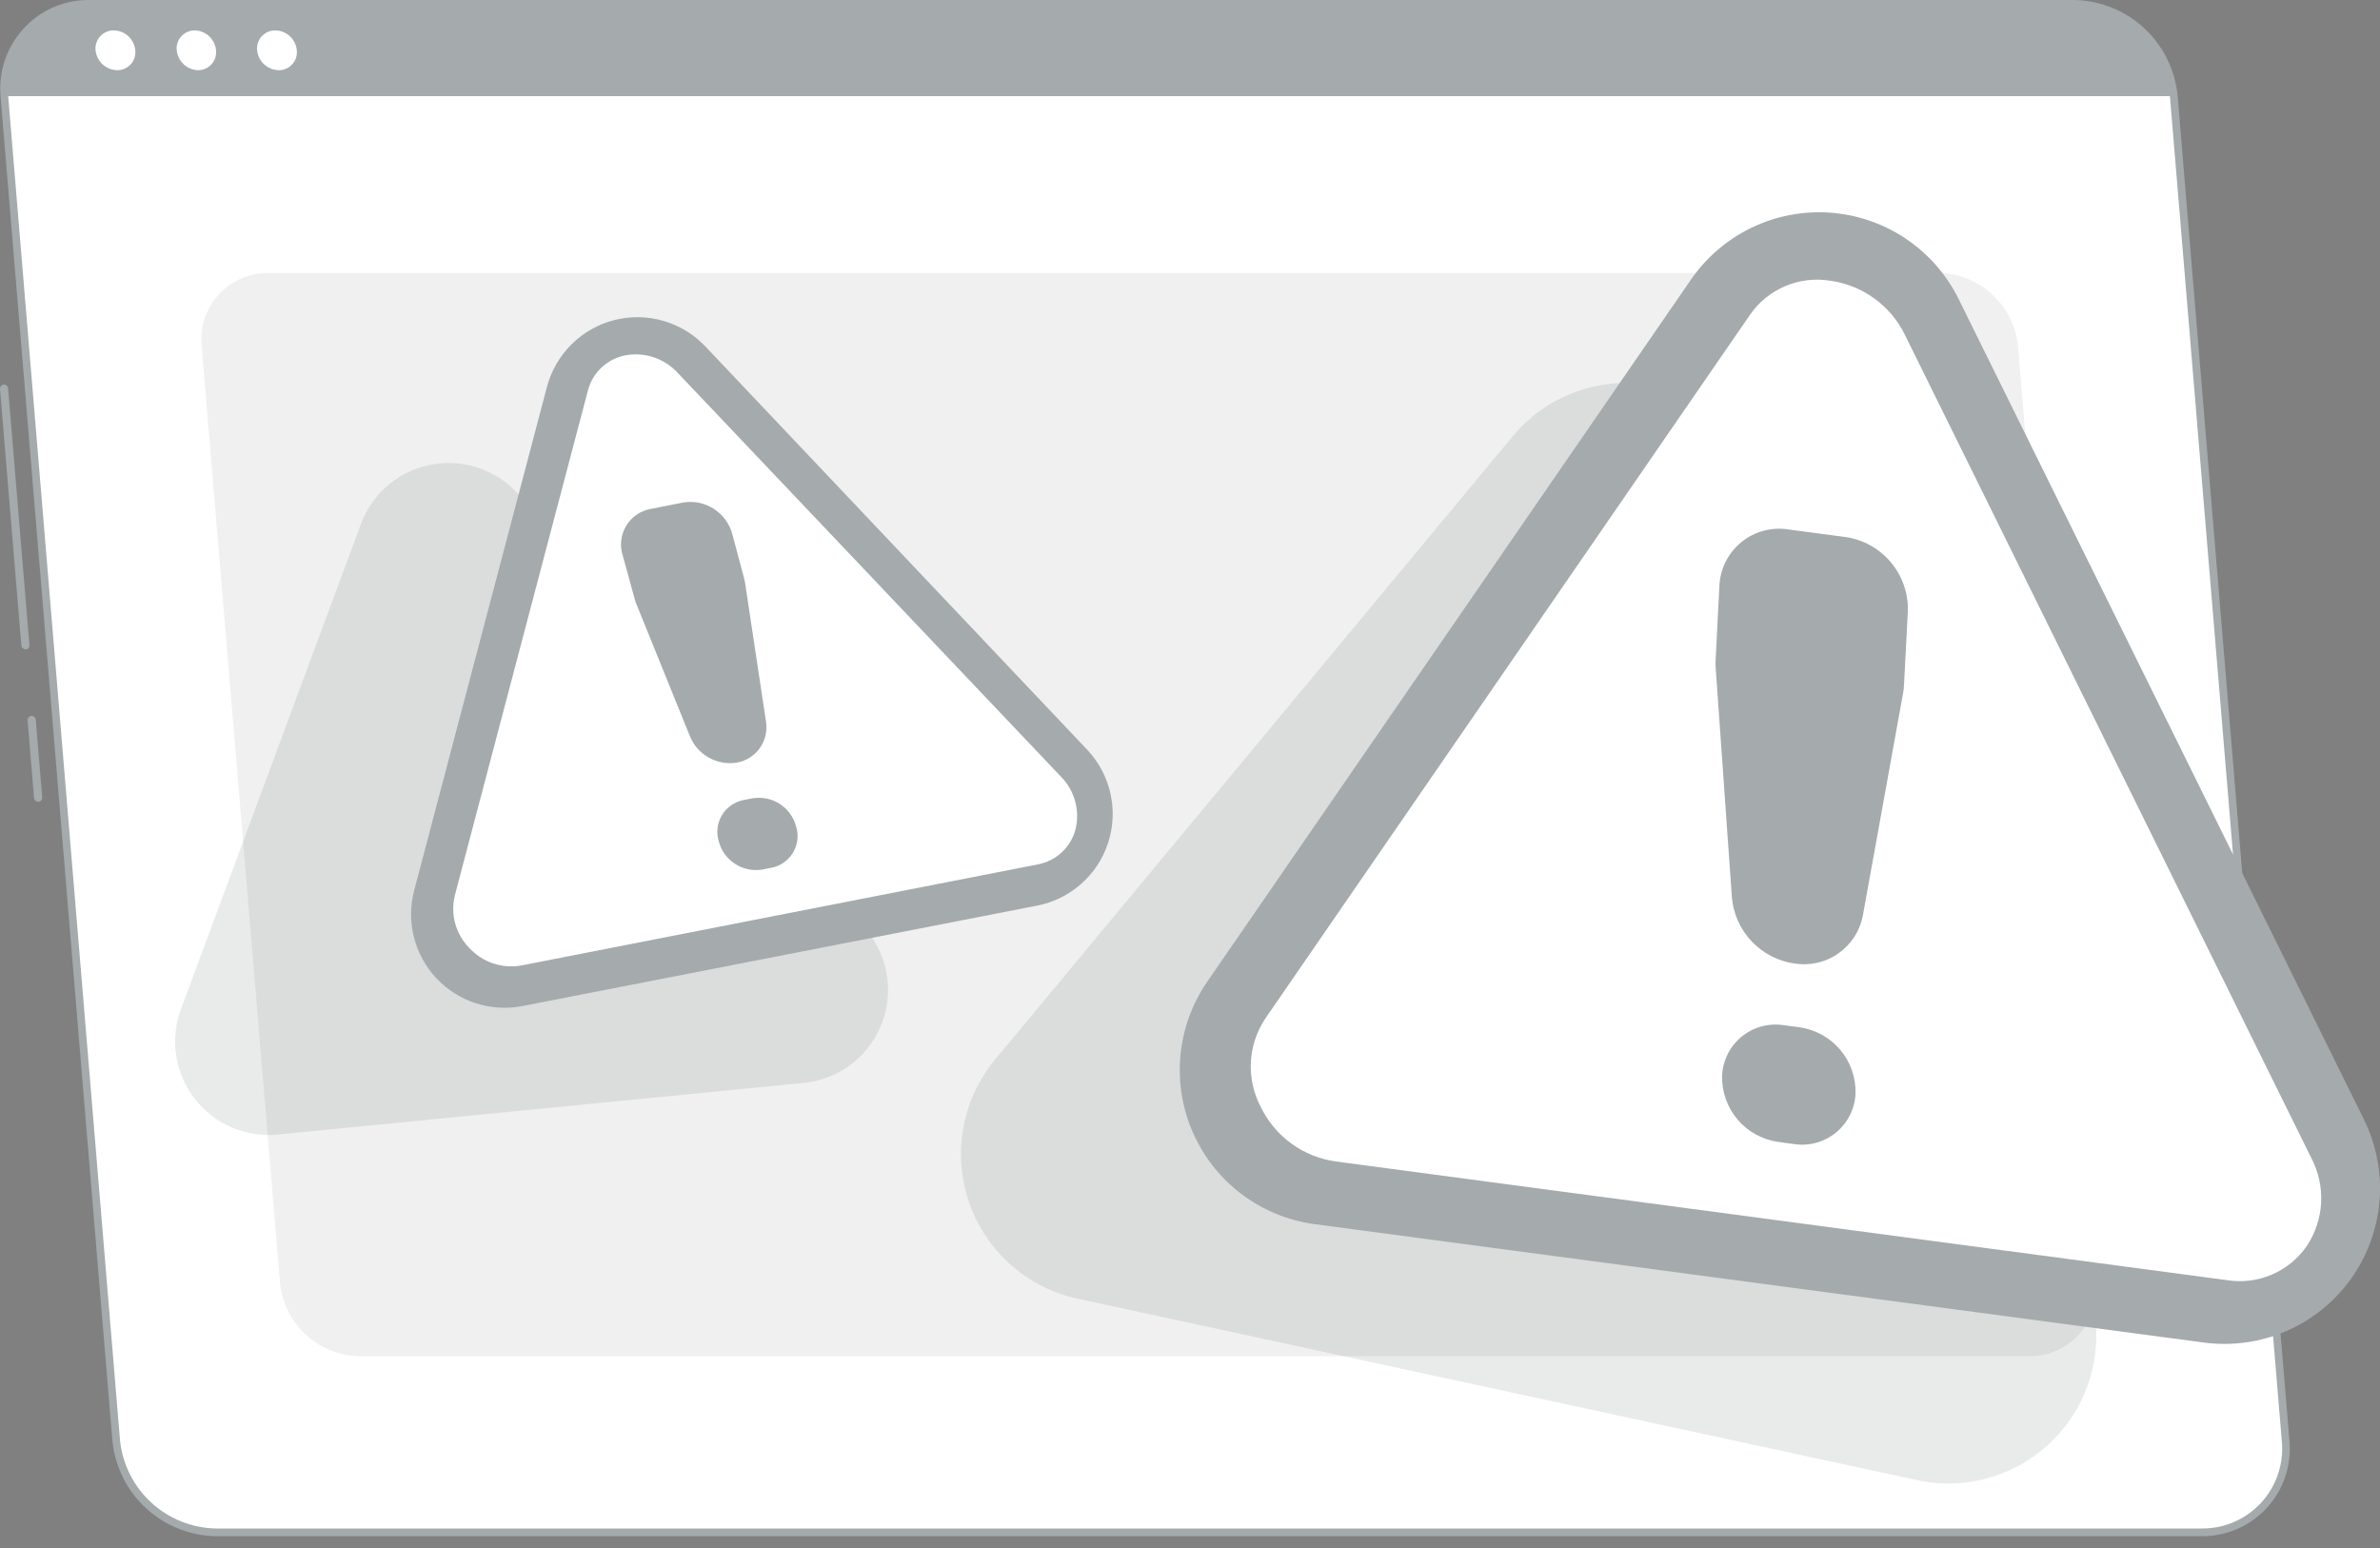 <svg width="103" height="67" viewBox="0 0 103 67" fill="none" xmlns="http://www.w3.org/2000/svg">
<rect x="0" y="0" width="103" height="67" fill="#808080" stroke="none"/>
<g id="freepik--Warning--inject-73">
<path id="Vector" d="M1.103 28.099C1.058 28.1 1.015 28.083 0.982 28.053C0.949 28.023 0.928 27.982 0.924 27.937L0 16.827C-0.002 16.782 0.013 16.738 0.042 16.704C0.072 16.67 0.113 16.648 0.158 16.644C0.205 16.641 0.251 16.656 0.287 16.686C0.323 16.716 0.346 16.76 0.35 16.806L1.274 27.916C1.277 27.963 1.262 28.009 1.232 28.045C1.201 28.081 1.158 28.103 1.111 28.108L1.103 28.099Z" fill="#A5AAAC"/>
<path id="Vector_2" d="M1.652 34.699C1.607 34.699 1.564 34.682 1.531 34.652C1.498 34.622 1.477 34.581 1.473 34.536L1.194 31.174C1.192 31.151 1.195 31.128 1.202 31.105C1.209 31.083 1.22 31.062 1.235 31.044C1.25 31.026 1.269 31.012 1.29 31.001C1.311 30.991 1.333 30.984 1.357 30.983C1.38 30.981 1.404 30.983 1.426 30.99C1.448 30.997 1.469 31.008 1.487 31.023C1.505 31.039 1.519 31.057 1.53 31.078C1.54 31.099 1.547 31.122 1.548 31.145L1.827 34.507C1.83 34.554 1.815 34.6 1.785 34.636C1.755 34.672 1.711 34.694 1.665 34.699H1.652Z" fill="#A5AAAC"/>
<path id="Vector_3" d="M95.262 66.314H9.346C8.263 66.293 7.226 65.875 6.431 65.141C5.636 64.406 5.137 63.405 5.031 62.328L0.192 4.161C0.14 3.653 0.196 3.14 0.357 2.655C0.518 2.17 0.779 1.725 1.124 1.349C1.469 0.972 1.89 0.673 2.359 0.471C2.828 0.268 3.334 0.168 3.845 0.175H89.757C90.84 0.196 91.877 0.613 92.674 1.348C93.469 2.082 93.968 3.083 94.076 4.161L98.915 62.319C98.968 62.828 98.912 63.342 98.751 63.827C98.591 64.313 98.33 64.759 97.984 65.136C97.639 65.513 97.219 65.813 96.749 66.016C96.28 66.219 95.773 66.321 95.262 66.314Z" fill="white"/>
<path id="Vector_4" d="M95.262 66.48H9.346C8.221 66.462 7.143 66.03 6.316 65.267C5.489 64.504 4.973 63.464 4.864 62.344L0.025 4.182C-0.024 3.651 0.039 3.116 0.209 2.611C0.378 2.106 0.652 1.642 1.011 1.248C1.369 0.852 1.806 0.536 2.295 0.321C2.783 0.106 3.311 -0.003 3.845 7.44489e-05H89.757C90.886 0.018 91.969 0.453 92.797 1.221C93.625 1.989 94.14 3.036 94.243 4.161L99.078 62.319C99.131 62.85 99.072 63.385 98.904 63.891C98.736 64.397 98.463 64.862 98.102 65.255C97.742 65.648 97.303 65.96 96.813 66.171C96.324 66.382 95.795 66.488 95.262 66.48ZM3.845 0.35C3.357 0.342 2.872 0.437 2.423 0.631C1.975 0.824 1.572 1.11 1.242 1.47C0.912 1.83 0.662 2.256 0.509 2.72C0.356 3.184 0.303 3.675 0.354 4.161L5.193 62.315C5.296 63.353 5.777 64.317 6.544 65.023C7.311 65.73 8.311 66.13 9.354 66.147H95.262C95.749 66.155 96.233 66.059 96.68 65.866C97.128 65.673 97.529 65.387 97.859 65.028C98.188 64.669 98.438 64.244 98.591 63.782C98.745 63.319 98.798 62.829 98.749 62.344L93.91 4.182C93.808 3.144 93.327 2.179 92.56 1.472C91.793 0.766 90.792 0.366 89.749 0.35H3.845Z" fill="#A5AAAC"/>
<path id="Vector_5" d="M89.757 0.183H3.845C3.335 0.176 2.83 0.277 2.361 0.478C1.893 0.68 1.473 0.979 1.128 1.354C0.783 1.73 0.521 2.174 0.36 2.658C0.199 3.141 0.141 3.654 0.192 4.161H94.076C93.967 3.085 93.467 2.086 92.671 1.353C91.875 0.62 90.839 0.204 89.757 0.183Z" fill="#A5AAAC"/>
<path id="Vector_6" d="M5.855 2.176C5.867 2.286 5.855 2.397 5.821 2.502C5.786 2.607 5.73 2.703 5.656 2.784C5.581 2.866 5.491 2.93 5.389 2.974C5.288 3.018 5.179 3.039 5.068 3.038C4.835 3.033 4.611 2.942 4.439 2.784C4.267 2.625 4.16 2.409 4.136 2.176C4.125 2.067 4.137 1.956 4.172 1.852C4.206 1.747 4.263 1.651 4.337 1.57C4.411 1.488 4.502 1.424 4.603 1.38C4.704 1.336 4.813 1.314 4.923 1.315C5.157 1.318 5.382 1.408 5.554 1.567C5.726 1.726 5.833 1.943 5.855 2.176Z" fill="white"/>
<path id="Vector_7" d="M9.35 2.176C9.362 2.286 9.35 2.397 9.316 2.502C9.282 2.607 9.225 2.703 9.151 2.784C9.077 2.866 8.986 2.93 8.884 2.974C8.783 3.018 8.674 3.039 8.564 3.038C8.333 3.029 8.113 2.937 7.945 2.778C7.776 2.62 7.671 2.406 7.648 2.176C7.637 2.067 7.649 1.956 7.684 1.852C7.718 1.747 7.774 1.651 7.849 1.57C7.923 1.488 8.013 1.424 8.114 1.38C8.215 1.336 8.324 1.314 8.435 1.315C8.666 1.322 8.887 1.414 9.055 1.572C9.224 1.731 9.329 1.946 9.35 2.176Z" fill="white"/>
<path id="Vector_8" d="M12.845 2.176C12.857 2.286 12.845 2.397 12.811 2.502C12.777 2.607 12.721 2.703 12.646 2.784C12.572 2.866 12.481 2.93 12.38 2.974C12.278 3.018 12.169 3.039 12.059 3.038C11.825 3.033 11.601 2.942 11.43 2.784C11.258 2.625 11.15 2.409 11.127 2.176C11.116 2.067 11.128 1.956 11.162 1.852C11.197 1.747 11.253 1.651 11.327 1.57C11.402 1.488 11.492 1.424 11.593 1.38C11.694 1.336 11.803 1.314 11.913 1.315C12.148 1.318 12.372 1.408 12.544 1.567C12.717 1.726 12.824 1.943 12.845 2.176Z" fill="white"/>
<path id="Vector_9" d="M87.805 58.691H15.554C14.693 58.675 13.869 58.344 13.236 57.76C12.603 57.176 12.207 56.381 12.121 55.525L8.726 14.98C8.685 14.575 8.731 14.167 8.859 13.781C8.988 13.396 9.196 13.042 9.472 12.743C9.747 12.444 10.082 12.206 10.456 12.046C10.829 11.886 11.232 11.806 11.639 11.813H83.903C84.763 11.829 85.588 12.161 86.221 12.744C86.853 13.328 87.25 14.123 87.335 14.98L90.71 55.545C90.747 55.947 90.7 56.353 90.57 56.735C90.441 57.118 90.232 57.468 89.958 57.765C89.685 58.062 89.351 58.297 88.981 58.457C88.61 58.617 88.209 58.696 87.805 58.691Z" fill="#F0F0F0"/>
<path id="Vector_10" opacity="0.1" d="M65.453 18.895L43.066 45.85C42.363 46.696 41.889 47.71 41.691 48.793C41.494 49.875 41.578 50.991 41.937 52.031C42.296 53.072 42.917 54.002 43.74 54.733C44.563 55.464 45.561 55.97 46.637 56.203L82.962 64.054C84.098 64.301 85.28 64.233 86.381 63.859C87.481 63.485 88.46 62.818 89.21 61.93C89.961 61.043 90.455 59.967 90.641 58.82C90.827 57.672 90.697 56.495 90.265 55.416L76.338 20.605C75.926 19.572 75.253 18.664 74.384 17.971C73.515 17.277 72.481 16.821 71.382 16.649C70.284 16.476 69.16 16.593 68.12 16.986C67.08 17.38 66.161 18.038 65.453 18.895Z" fill="#263238"/>
<path id="Vector_11" opacity="0.1" d="M15.62 22.673L7.823 43.691C7.589 44.332 7.522 45.023 7.627 45.697C7.732 46.372 8.007 47.009 8.425 47.549C8.843 48.089 9.39 48.514 10.017 48.786C10.644 49.057 11.329 49.165 12.009 49.1L34.782 46.865C35.507 46.795 36.199 46.529 36.785 46.098C37.372 45.667 37.831 45.085 38.114 44.414C38.398 43.743 38.495 43.008 38.395 42.287C38.296 41.566 38.003 40.885 37.549 40.316L22.569 21.55C22.122 20.991 21.534 20.561 20.866 20.304C20.198 20.047 19.474 19.972 18.767 20.086C18.061 20.2 17.397 20.5 16.844 20.954C16.291 21.409 15.869 22.002 15.62 22.673Z" fill="#263238"/>
<path id="Vector_12" d="M73.175 12.108L52.246 42.484C51.592 43.433 51.193 44.533 51.086 45.681C50.98 46.828 51.169 47.983 51.637 49.036C52.104 50.089 52.834 51.005 53.757 51.695C54.679 52.385 55.764 52.827 56.906 52.978L95.379 58.1C96.589 58.261 97.82 58.09 98.94 57.606C100.06 57.121 101.028 56.341 101.739 55.349C102.45 54.357 102.878 53.191 102.978 51.974C103.077 50.757 102.844 49.537 102.303 48.442L84.76 12.932C84.239 11.88 83.452 10.983 82.478 10.329C81.503 9.675 80.374 9.287 79.204 9.203C78.033 9.12 76.861 9.344 75.803 9.854C74.746 10.364 73.84 11.141 73.175 12.108Z" fill="#A5AAAC"/>
<path id="Vector_13" d="M57.817 50.265C57.123 50.17 56.462 49.906 55.894 49.494C55.326 49.082 54.869 48.537 54.563 47.906C54.248 47.309 54.1 46.639 54.134 45.965C54.169 45.291 54.385 44.639 54.759 44.078L75.743 13.611C76.122 13.067 76.647 12.642 77.257 12.383C77.867 12.123 78.538 12.042 79.192 12.146C79.888 12.24 80.549 12.504 81.116 12.916C81.684 13.328 82.141 13.874 82.446 14.505L100.022 50.103C100.338 50.699 100.486 51.37 100.452 52.044C100.417 52.718 100.201 53.37 99.827 53.931C99.448 54.475 98.924 54.902 98.314 55.162C97.703 55.422 97.032 55.504 96.377 55.4L57.817 50.265Z" fill="white"/>
<path id="Vector_14" d="M77.407 22.915L79.858 23.239C80.624 23.347 81.324 23.734 81.824 24.325C82.323 24.915 82.588 25.67 82.567 26.443L82.4 29.639C82.397 29.755 82.384 29.87 82.363 29.984L80.62 39.617C80.495 40.281 80.116 40.87 79.563 41.258C79.011 41.647 78.328 41.804 77.661 41.697C76.953 41.597 76.3 41.259 75.808 40.74C75.317 40.221 75.015 39.551 74.952 38.839L74.249 28.886C74.241 28.771 74.241 28.655 74.249 28.54L74.411 25.34C74.429 24.977 74.523 24.621 74.688 24.297C74.852 23.972 75.084 23.686 75.366 23.457C75.649 23.228 75.977 23.061 76.329 22.968C76.681 22.874 77.048 22.856 77.407 22.915ZM77.212 44.369L77.877 44.456C78.563 44.553 79.189 44.899 79.637 45.427C80.084 45.956 80.321 46.631 80.303 47.323C80.289 47.65 80.205 47.969 80.058 48.261C79.912 48.553 79.705 48.811 79.451 49.017C79.198 49.223 78.903 49.373 78.588 49.458C78.272 49.543 77.942 49.559 77.62 49.508L76.954 49.416C76.268 49.32 75.642 48.975 75.195 48.447C74.747 47.919 74.51 47.245 74.528 46.553C74.542 46.227 74.625 45.907 74.772 45.614C74.918 45.322 75.125 45.064 75.379 44.858C75.632 44.651 75.927 44.501 76.243 44.417C76.559 44.333 76.889 44.316 77.212 44.369Z" fill="#A5AAAC"/>
<path id="Vector_15" d="M23.668 16.752L17.922 38.544C17.748 39.206 17.746 39.901 17.915 40.564C18.083 41.228 18.418 41.837 18.886 42.336C19.355 42.835 19.942 43.207 20.594 43.417C21.245 43.627 21.939 43.668 22.611 43.537L44.902 39.188C45.609 39.047 46.266 38.72 46.803 38.24C47.342 37.76 47.741 37.144 47.962 36.458C48.182 35.771 48.215 35.038 48.056 34.334C47.898 33.631 47.554 32.982 47.061 32.456L30.534 15.001C30.038 14.474 29.41 14.09 28.716 13.888C28.021 13.686 27.285 13.674 26.584 13.852C25.884 14.031 25.243 14.395 24.73 14.905C24.218 15.415 23.851 16.053 23.668 16.752Z" fill="#A5AAAC"/>
<path id="Vector_16" d="M22.565 41.781C22.156 41.855 21.735 41.824 21.34 41.692C20.946 41.559 20.592 41.33 20.31 41.023C20.02 40.728 19.81 40.364 19.7 39.965C19.591 39.566 19.586 39.145 19.686 38.743L25.445 16.894C25.545 16.512 25.751 16.166 26.04 15.898C26.329 15.629 26.688 15.447 27.076 15.375C27.485 15.302 27.907 15.333 28.301 15.466C28.695 15.6 29.05 15.83 29.331 16.137L45.917 33.613C46.208 33.907 46.418 34.272 46.528 34.671C46.638 35.07 46.644 35.491 46.545 35.893C46.445 36.274 46.238 36.618 45.949 36.887C45.66 37.155 45.301 37.335 44.914 37.407L22.565 41.781Z" fill="white"/>
<path id="Vector_17" d="M28.158 22.024L29.577 21.745C30.035 21.672 30.504 21.77 30.894 22.021C31.284 22.272 31.568 22.659 31.69 23.106L32.198 25.008C32.217 25.078 32.233 25.148 32.244 25.22L33.147 31.208C33.217 31.611 33.126 32.025 32.892 32.361C32.658 32.697 32.301 32.927 31.898 33.001C31.476 33.071 31.043 32.995 30.671 32.784C30.298 32.574 30.009 32.242 29.851 31.844L27.546 26.152C27.518 26.086 27.494 26.017 27.475 25.948L26.951 24.042C26.883 23.831 26.861 23.607 26.886 23.385C26.911 23.164 26.983 22.951 27.098 22.76C27.212 22.569 27.365 22.405 27.548 22.278C27.731 22.151 27.939 22.064 28.158 22.024ZM32.173 34.624L32.56 34.549C32.97 34.478 33.392 34.563 33.743 34.788C34.093 35.013 34.347 35.361 34.453 35.764C34.512 35.951 34.53 36.149 34.508 36.344C34.485 36.539 34.421 36.728 34.32 36.896C34.22 37.065 34.085 37.211 33.924 37.324C33.764 37.437 33.581 37.515 33.388 37.553L33.001 37.628C32.591 37.699 32.17 37.614 31.819 37.39C31.469 37.166 31.215 36.819 31.108 36.417C31.049 36.229 31.031 36.031 31.054 35.836C31.076 35.641 31.14 35.452 31.241 35.283C31.341 35.114 31.476 34.968 31.637 34.854C31.797 34.741 31.98 34.662 32.173 34.624Z" fill="#A5AAAC"/>
</g>
</svg>
